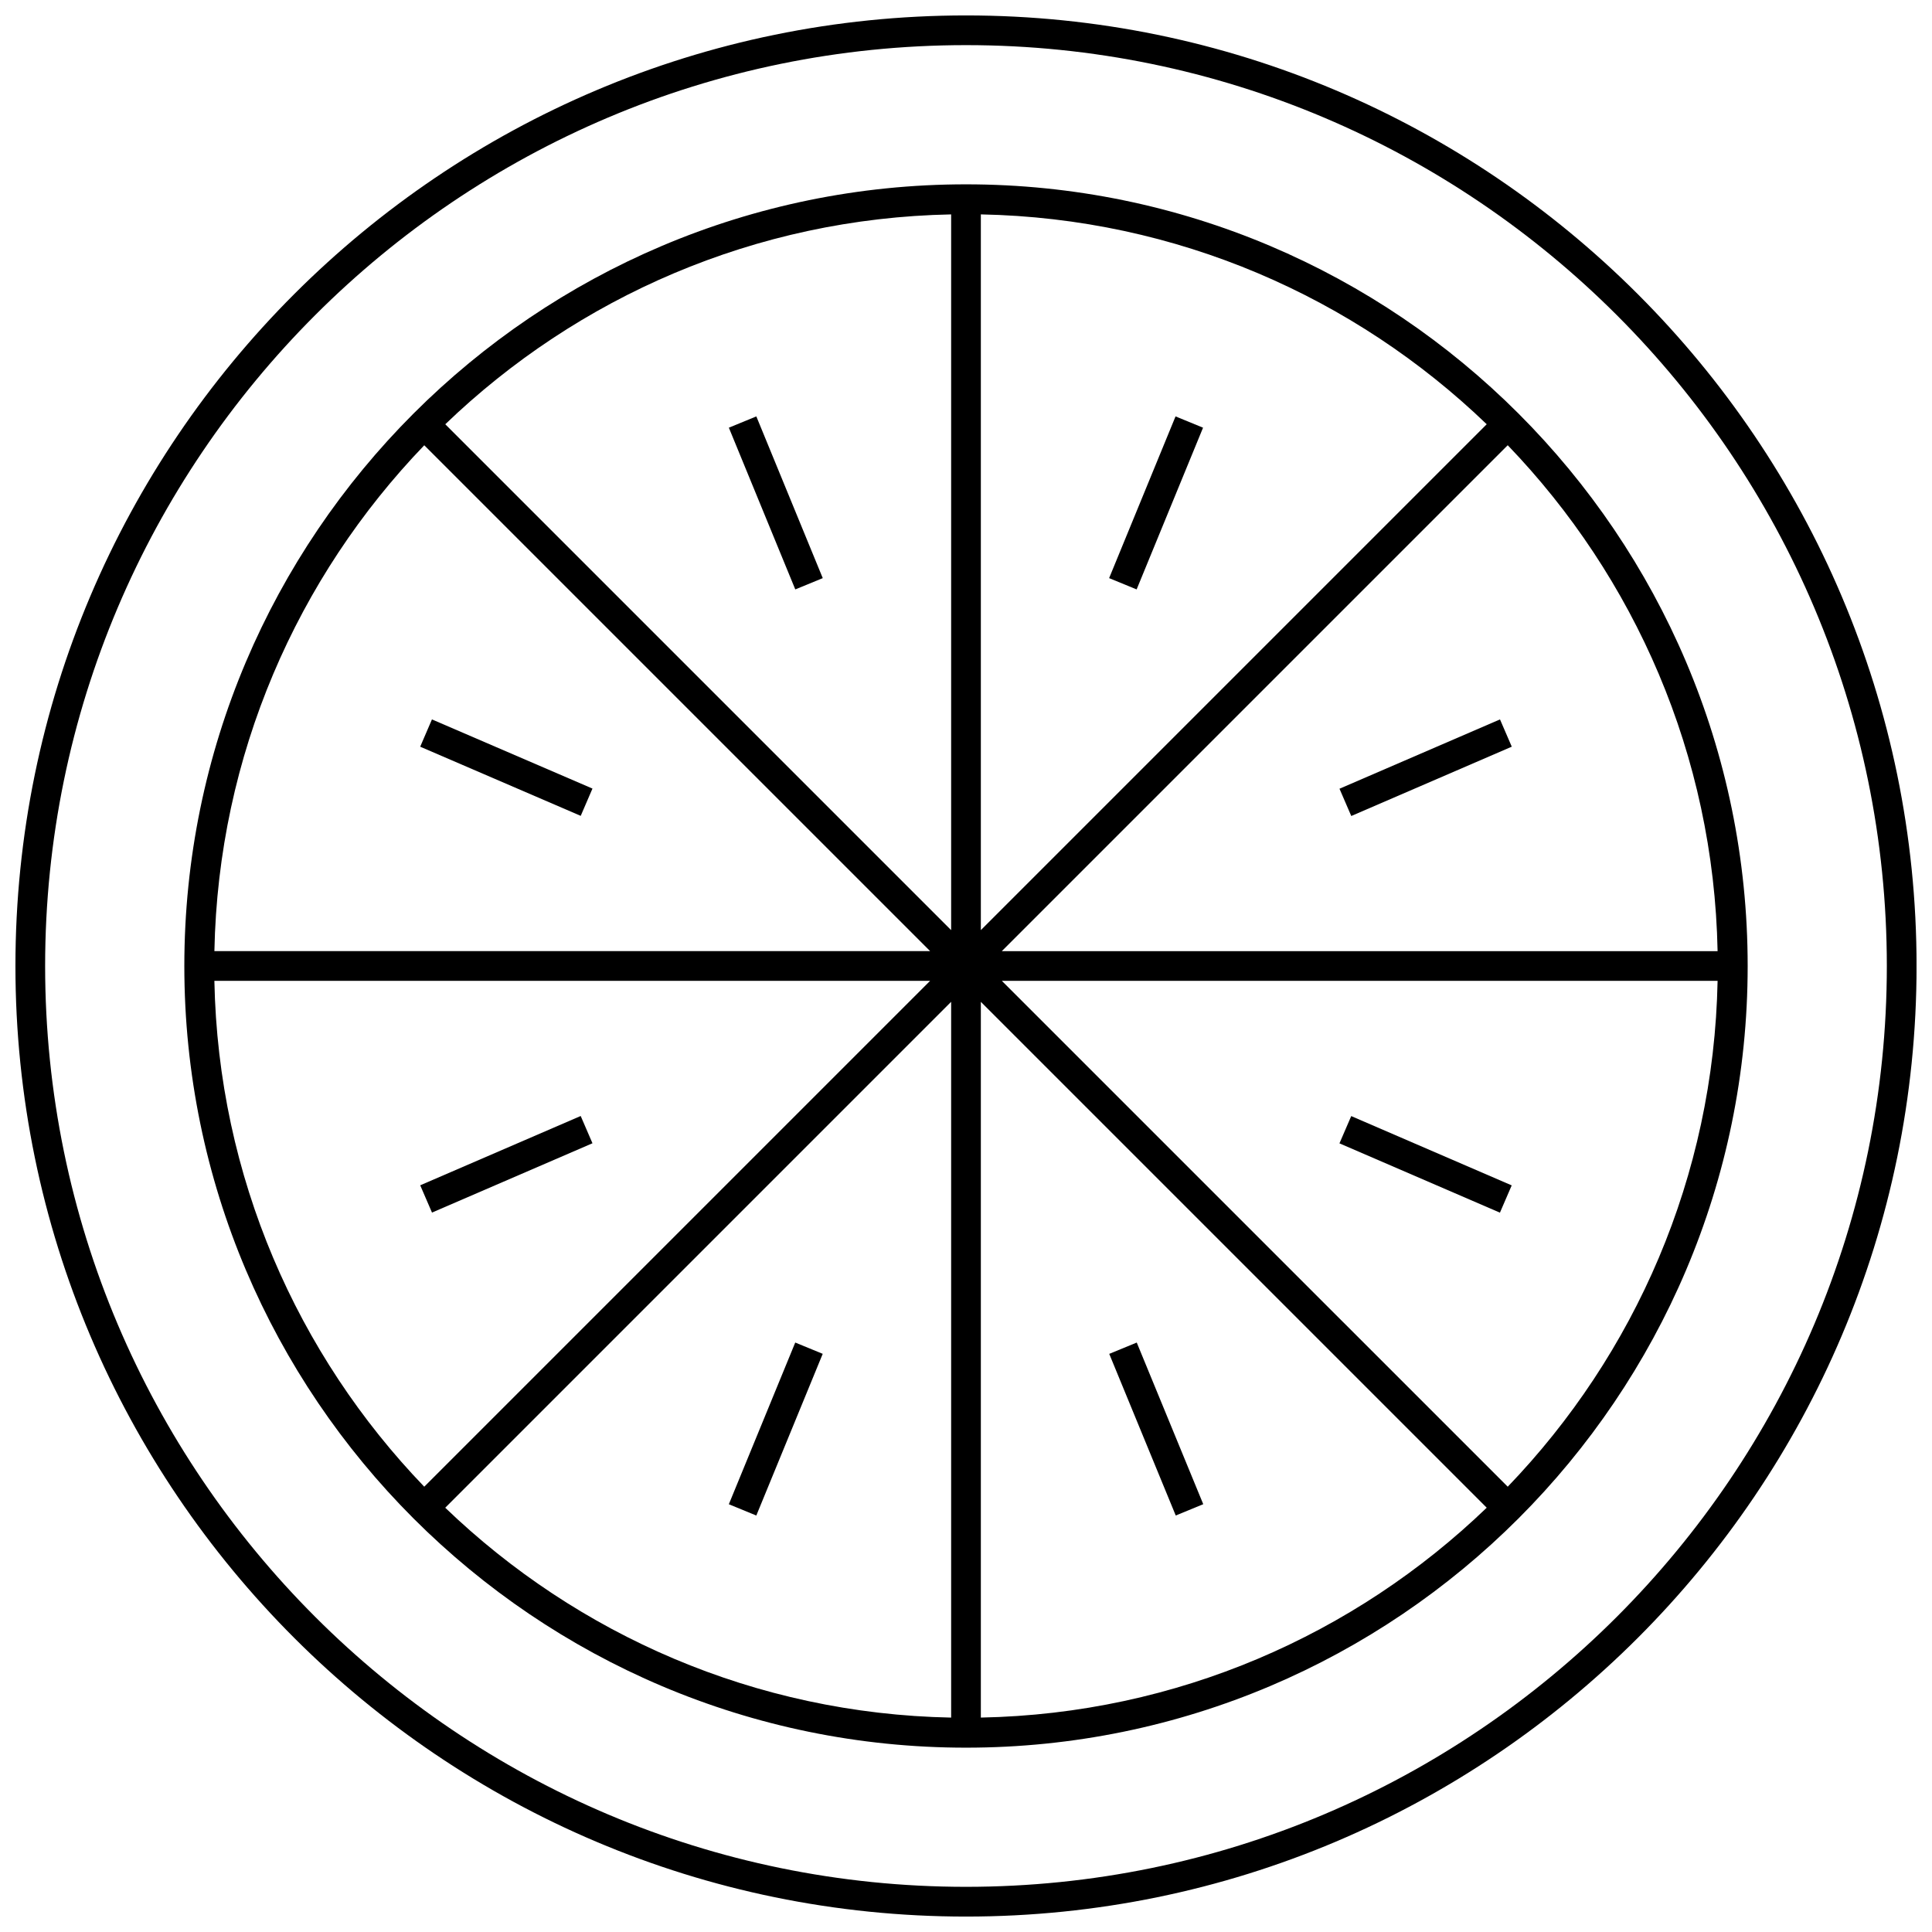 <?xml version="1.0" encoding="UTF-8"?>
<!-- Uploaded to: ICON Repo, www.iconrepo.com, Generator: ICON Repo Mixer Tools -->
<svg width="800px" height="800px" version="1.1" viewBox="144 144 512 512" xmlns="http://www.w3.org/2000/svg">
 <defs>
  <clipPath id="a">
   <path d="m148.09 148.09h503.81v503.81h-503.81z"/>
  </clipPath>
 </defs>
 <g clip-path="url(#a)">
  <path d="m400 148.09c-138.9 0-251.91 113-251.91 251.91s113 251.91 251.91 251.91 251.91-113 251.91-251.91c-0.004-138.9-113.01-251.91-251.91-251.91zm0 495.94c-134.56 0-244.04-109.47-244.04-244.03 0-134.56 109.48-244.04 244.04-244.04 134.56 0 244.03 109.48 244.03 244.03 0 134.57-109.47 244.04-244.03 244.04z"/>
 </g>
 <path d="m400 192.85c-114.22 0-207.15 92.93-207.15 207.15 0 114.23 92.93 207.15 207.15 207.15 114.23 0 207.15-92.93 207.15-207.15s-92.922-207.15-207.15-207.15zm3.934 7.965c51.973 1.016 99.109 22.004 134.06 55.617l-134.06 134.06zm-7.871 189.68-134.06-134.06c34.953-33.613 82.09-54.609 134.06-55.617zm-5.566 5.566h-189.68c1.016-51.973 22.004-99.109 55.617-134.06zm-0.008 7.871-134.06 134.06c-33.613-34.953-54.602-82.098-55.617-134.06zm5.574 5.559v189.69c-51.98-1.016-99.109-22.012-134.07-55.617zm7.871 0.008 134.06 134.06c-34.953 33.621-82.098 54.609-134.06 55.617zm5.566-5.566h189.68c-1.016 51.973-22.004 99.109-55.617 134.06zm-0.008-7.871 134.07-134.07c33.613 34.953 54.609 82.09 55.617 134.07z"/>
 <path d="m362.04 297.21-7.281 2.992-17.605-42.859 7.281-2.992z"/>
 <path d="m437.96 502.79 7.289-3 17.625 42.836-7.289 3z"/>
 <path d="m437.93 297.21 17.602-42.859 7.289 2.992-17.602 42.859z"/>
 <path d="m337.15 542.64 17.598-42.852 7.281 2.992-17.598 42.852z"/>
 <path d="m301.01 352.98-3.113 7.231-42.539-18.328 3.113-7.231z"/>
 <path d="m498.97 447 3.121-7.227 42.527 18.367-3.121 7.227z"/>
 <path d="m502.1 360.25-3.121-7.227 42.535-18.371 3.121 7.227z"/>
 <path d="m297.89 439.75 3.121 7.227-42.527 18.367-3.121-7.227z"/>
</svg>